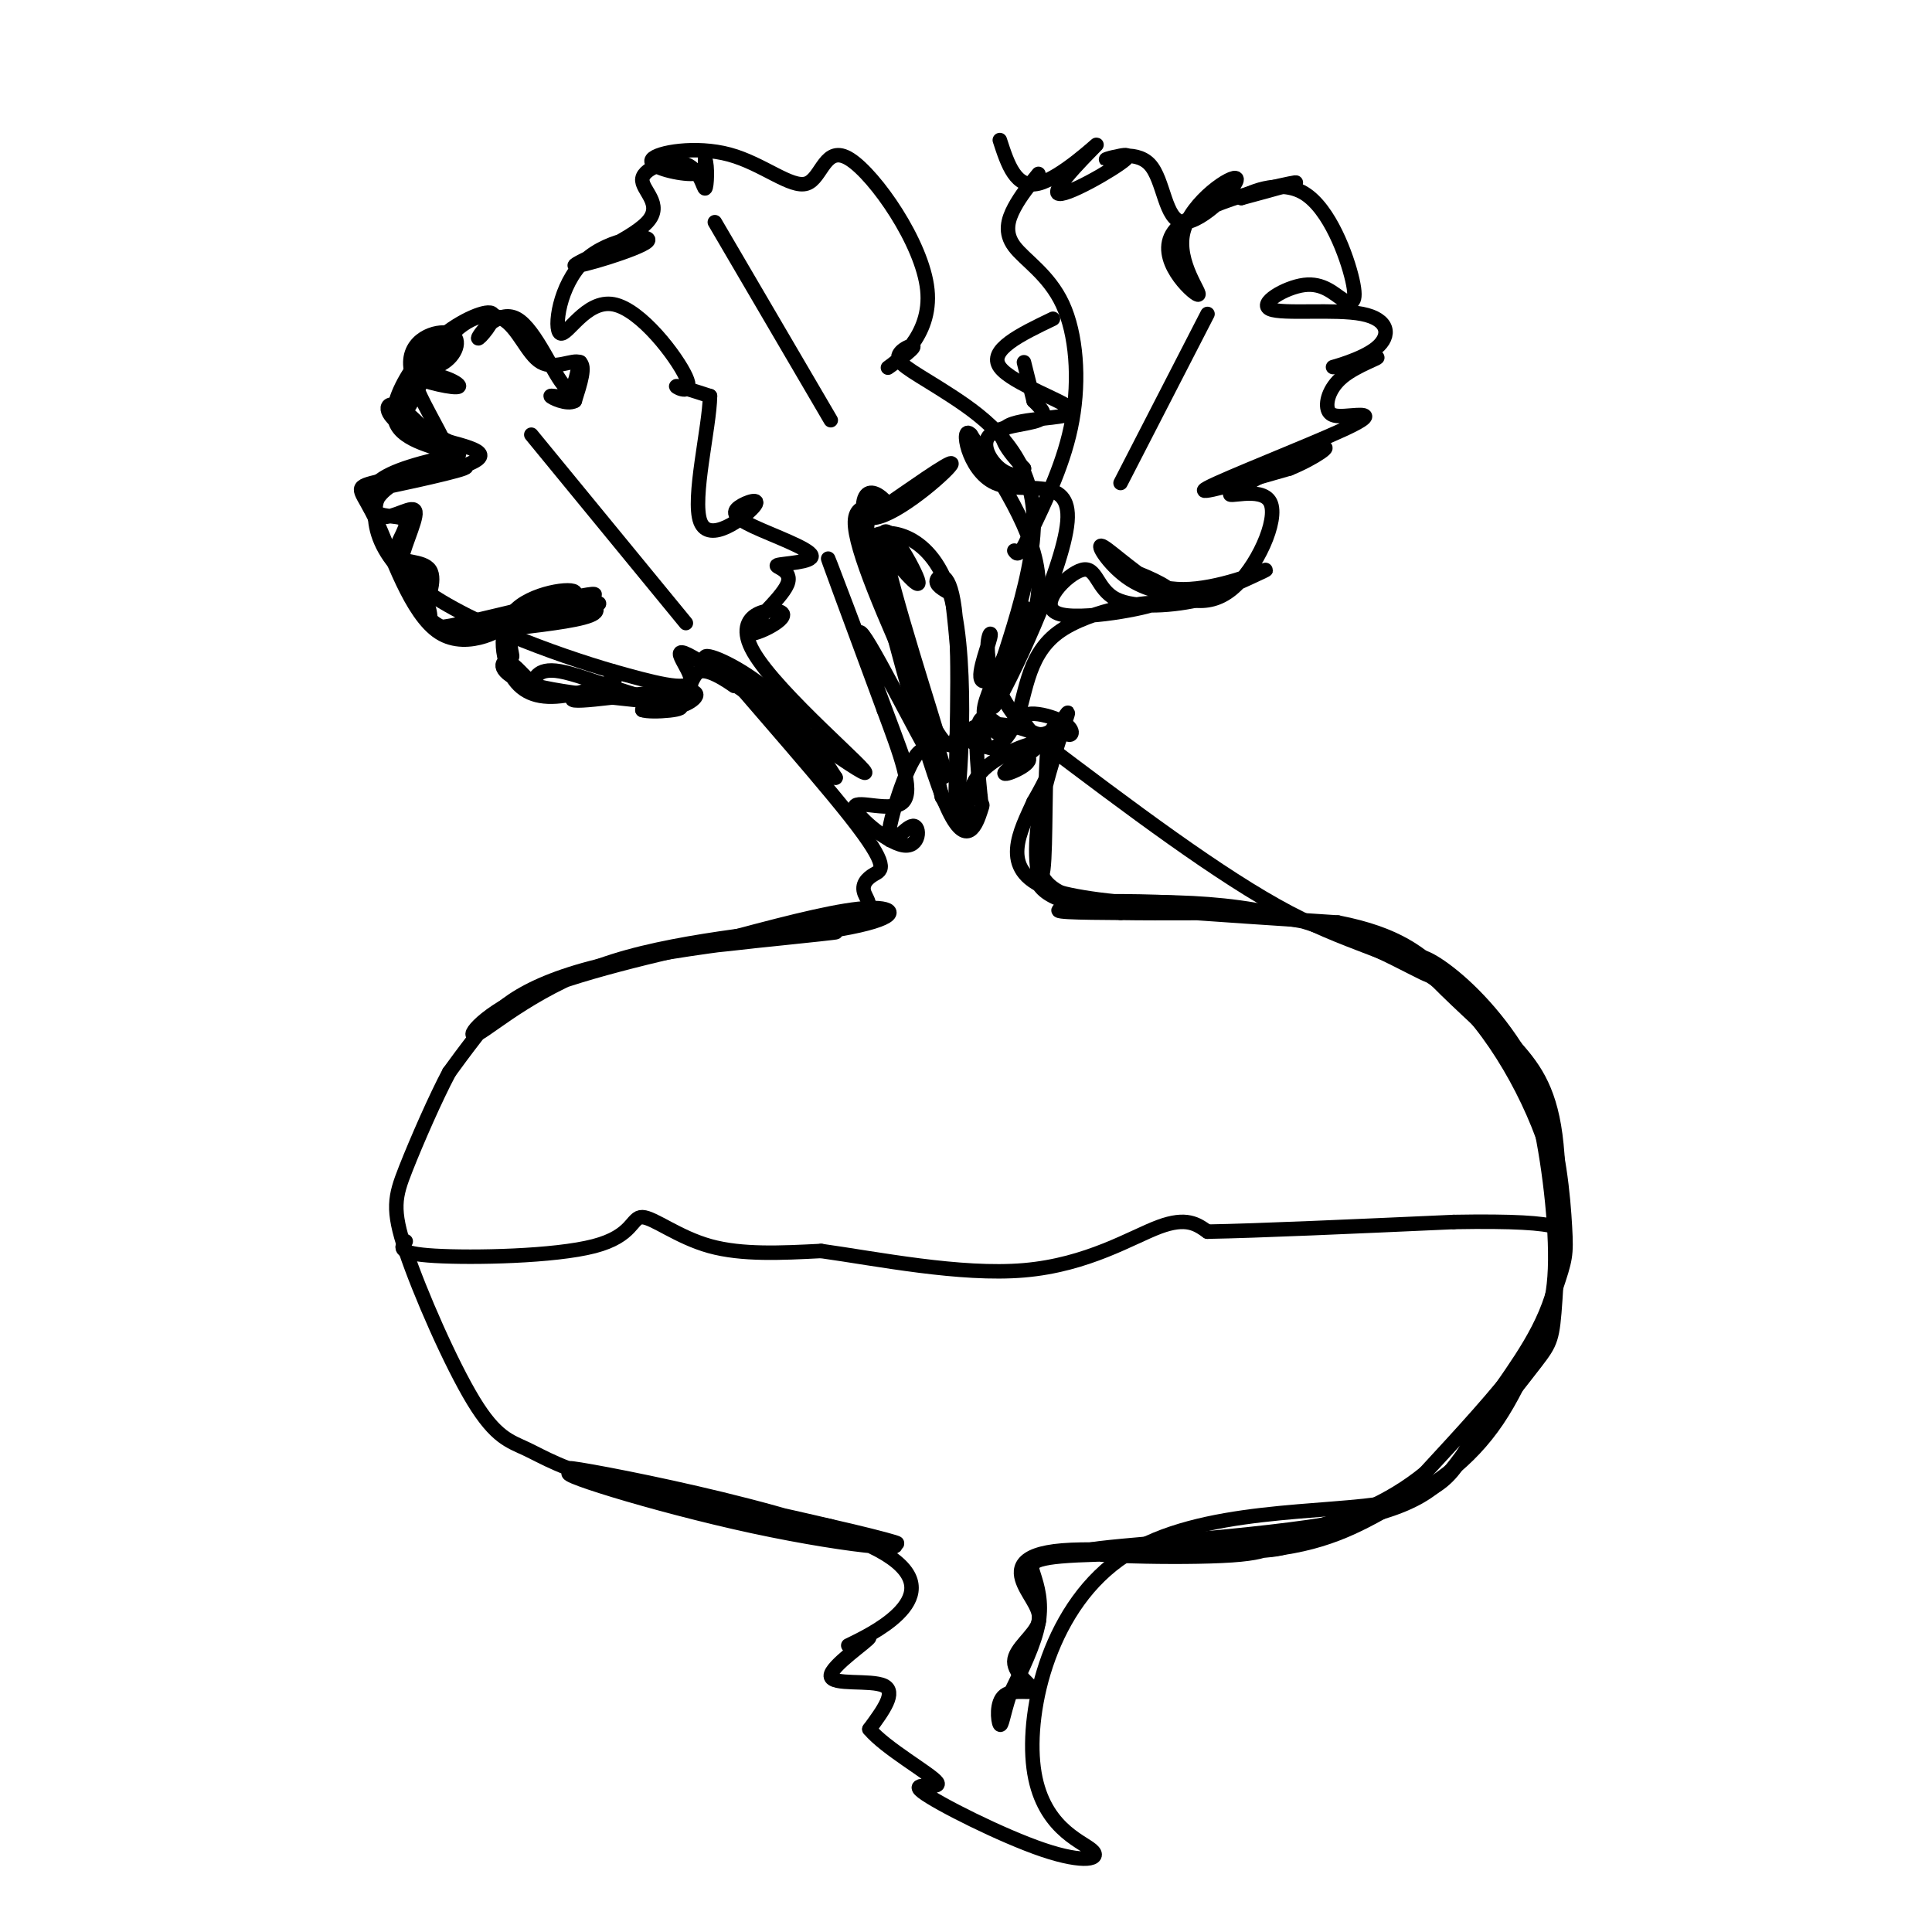 <svg viewBox='0 0 400 400' version='1.1' xmlns='http://www.w3.org/2000/svg' xmlns:xlink='http://www.w3.org/1999/xlink'><g fill='none' stroke='#000000' stroke-width='3' stroke-linecap='round' stroke-linejoin='round'><path d='M207,29c1.652,5.072 3.304,10.144 8,9c4.696,-1.144 12.435,-8.504 12,-8c-0.435,0.504 -9.044,8.871 -8,10c1.044,1.129 11.742,-4.979 14,-7c2.258,-2.021 -3.923,0.045 -4,0c-0.077,-0.045 5.951,-2.203 9,1c3.049,3.203 3.119,11.765 7,12c3.881,0.235 11.574,-7.856 11,-9c-0.574,-1.144 -9.416,4.660 -11,11c-1.584,6.340 4.091,13.215 3,13c-1.091,-0.215 -8.948,-7.519 -5,-13c3.948,-5.481 19.699,-9.137 24,-10c4.301,-0.863 -2.850,1.069 -10,3'/><path d='M257,41c0.779,-0.771 7.728,-4.197 13,-1c5.272,3.197 8.869,13.019 10,18c1.131,4.981 -0.204,5.122 -2,4c-1.796,-1.122 -4.053,-3.506 -8,-3c-3.947,0.506 -9.584,3.901 -7,5c2.584,1.099 13.391,-0.100 19,1c5.609,1.100 6.021,4.498 3,7c-3.021,2.502 -9.477,4.107 -9,4c0.477,-0.107 7.885,-1.925 9,-2c1.115,-0.075 -4.062,1.593 -7,4c-2.938,2.407 -3.635,5.554 -3,7c0.635,1.446 2.603,1.192 5,1c2.397,-0.192 5.222,-0.321 -2,3c-7.222,3.321 -24.492,10.092 -28,12c-3.508,1.908 6.746,-1.046 17,-4'/><path d='M267,97c5.231,-2.115 9.809,-5.403 6,-4c-3.809,1.403 -16.007,7.496 -18,9c-1.993,1.504 6.217,-1.581 8,2c1.783,3.581 -2.862,13.826 -8,18c-5.138,4.174 -10.770,2.275 -16,-1c-5.230,-3.275 -10.058,-7.925 -11,-8c-0.942,-0.075 2.001,4.426 6,7c3.999,2.574 9.052,3.220 8,2c-1.052,-1.220 -8.210,-4.306 -9,-4c-0.790,0.306 4.787,4.006 12,4c7.213,-0.006 16.061,-3.716 17,-4c0.939,-0.284 -6.030,2.858 -13,6'/><path d='M249,124c-5.853,1.449 -13.986,2.072 -18,0c-4.014,-2.072 -3.911,-6.840 -7,-6c-3.089,0.840 -9.372,7.286 -5,9c4.372,1.714 19.399,-1.304 20,-2c0.601,-0.696 -13.222,0.931 -20,6c-6.778,5.069 -6.509,13.582 -9,19c-2.491,5.418 -7.740,7.743 -6,-1c1.740,-8.743 10.470,-28.554 10,-42c-0.470,-13.446 -10.140,-20.528 -17,-25c-6.860,-4.472 -10.909,-6.335 -11,-8c-0.091,-1.665 3.776,-3.130 3,-2c-0.776,1.130 -6.194,4.857 -5,4c1.194,-0.857 8.999,-6.299 8,-16c-0.999,-9.701 -10.804,-23.662 -16,-27c-5.196,-3.338 -5.785,3.945 -9,5c-3.215,1.055 -9.058,-4.119 -16,-6c-6.942,-1.881 -14.984,-0.468 -16,1c-1.016,1.468 4.996,2.991 8,3c3.004,0.009 3.002,-1.495 3,-3'/><path d='M146,33c0.533,1.220 0.366,5.770 0,6c-0.366,0.230 -0.929,-3.859 -4,-5c-3.071,-1.141 -8.649,0.666 -9,3c-0.351,2.334 4.526,5.196 1,9c-3.526,3.804 -15.455,8.550 -15,9c0.455,0.450 13.295,-3.397 15,-5c1.705,-1.603 -7.724,-0.964 -13,4c-5.276,4.964 -6.397,14.253 -5,15c1.397,0.747 5.313,-7.047 11,-6c5.687,1.047 13.147,10.936 15,15c1.853,4.064 -1.899,2.304 -2,2c-0.101,-0.304 3.450,0.848 7,2'/><path d='M147,82c-0.083,6.369 -3.790,21.293 -2,26c1.790,4.707 9.078,-0.803 11,-3c1.922,-2.197 -1.522,-1.082 -3,0c-1.478,1.082 -0.991,2.132 3,4c3.991,1.868 11.486,4.555 12,6c0.514,1.445 -5.953,1.647 -7,2c-1.047,0.353 3.327,0.857 2,4c-1.327,3.143 -8.353,8.925 -8,10c0.353,1.075 8.087,-2.556 7,-4c-1.087,-1.444 -10.996,-0.702 -6,8c4.996,8.702 24.896,25.363 23,25c-1.896,-0.363 -25.587,-17.752 -34,-23c-8.413,-5.248 -1.546,1.643 -2,4c-0.454,2.357 -8.227,0.178 -16,-2'/><path d='M127,139c-11.506,-3.330 -32.273,-10.657 -42,-19c-9.727,-8.343 -8.416,-17.704 -4,-21c4.416,-3.296 11.938,-0.529 12,-4c0.062,-3.471 -7.335,-13.181 -8,-19c-0.665,-5.819 5.402,-7.749 8,-7c2.598,0.749 1.728,4.176 -1,6c-2.728,1.824 -7.314,2.044 -6,3c1.314,0.956 8.527,2.649 9,2c0.473,-0.649 -5.796,-3.641 -9,-2c-3.204,1.641 -3.343,7.915 -2,7c1.343,-0.915 4.169,-9.019 8,-14c3.831,-4.981 8.666,-6.840 12,-5c3.334,1.840 5.167,7.380 8,9c2.833,1.620 6.667,-0.680 8,0c1.333,0.680 0.167,4.340 -1,8'/><path d='M119,83c-1.570,0.934 -4.995,-0.730 -5,-1c-0.005,-0.270 3.410,0.853 5,-1c1.590,-1.853 1.353,-6.683 1,-6c-0.353,0.683 -0.824,6.877 -3,5c-2.176,-1.877 -6.056,-11.827 -10,-14c-3.944,-2.173 -7.951,3.430 -8,4c-0.049,0.570 3.860,-3.894 3,-5c-0.860,-1.106 -6.488,1.147 -11,5c-4.512,3.853 -7.907,9.307 -9,13c-1.093,3.693 0.116,5.627 2,7c1.884,1.373 4.442,2.187 7,3'/><path d='M91,93c-0.800,-1.811 -6.300,-7.839 -9,-9c-2.700,-1.161 -2.601,2.544 3,5c5.601,2.456 16.705,3.661 14,6c-2.705,2.339 -19.220,5.811 -20,6c-0.780,0.189 14.175,-2.904 17,-4c2.825,-1.096 -6.479,-0.193 -12,2c-5.521,2.193 -7.258,5.678 -6,7c1.258,1.322 5.510,0.481 6,2c0.490,1.519 -2.782,5.400 -2,7c0.782,1.600 5.618,0.921 7,3c1.382,2.079 -0.689,6.918 -1,7c-0.311,0.082 1.137,-4.592 0,-6c-1.137,-1.408 -4.860,0.449 -5,-2c-0.140,-2.449 3.303,-9.203 3,-11c-0.303,-1.797 -4.351,1.362 -7,1c-2.649,-0.362 -3.900,-4.246 -1,-7c2.900,-2.754 9.950,-4.377 17,-6'/><path d='M95,94c0.773,-2.063 -5.793,-4.222 -6,-4c-0.207,0.222 5.945,2.824 4,5c-1.945,2.176 -11.986,3.925 -16,5c-4.014,1.075 -2.001,1.475 1,8c3.001,6.525 6.989,19.176 13,23c6.011,3.824 14.046,-1.178 14,-2c-0.046,-0.822 -8.173,2.534 -13,1c-4.827,-1.534 -6.353,-7.960 -6,-9c0.353,-1.040 2.586,3.305 3,6c0.414,2.695 -0.990,3.740 7,2c7.990,-1.740 25.376,-6.265 27,-6c1.624,0.265 -12.513,5.318 -16,6c-3.487,0.682 3.677,-3.009 9,-4c5.323,-0.991 8.807,0.717 7,2c-1.807,1.283 -8.903,2.142 -16,3'/><path d='M107,130c-2.477,2.082 -0.669,5.786 -1,6c-0.331,0.214 -2.801,-3.061 2,-6c4.801,-2.939 16.874,-5.542 16,-5c-0.874,0.542 -14.694,4.230 -16,4c-1.306,-0.230 9.901,-4.379 11,-6c1.099,-1.621 -7.911,-0.713 -12,3c-4.089,3.713 -3.258,10.233 -1,14c2.258,3.767 5.944,4.781 11,4c5.056,-0.781 11.482,-3.356 10,-3c-1.482,0.356 -10.872,3.642 -8,4c2.872,0.358 18.007,-2.213 23,-2c4.993,0.213 -0.156,3.211 -1,3c-0.844,-0.211 2.616,-3.632 2,-4c-0.616,-0.368 -5.308,2.316 -10,5'/><path d='M133,147c1.680,0.686 10.879,-0.098 7,-1c-3.879,-0.902 -20.835,-1.921 -29,-4c-8.165,-2.079 -7.538,-5.219 -6,-5c1.538,0.219 3.988,3.797 5,4c1.012,0.203 0.585,-2.970 6,-2c5.415,0.970 16.673,6.084 22,6c5.327,-0.084 4.723,-5.365 7,-6c2.277,-0.635 7.435,3.376 7,3c-0.435,-0.376 -6.463,-5.140 -6,-6c0.463,-0.860 7.418,2.183 13,7c5.582,4.817 9.791,11.409 14,18'/><path d='M173,161c-4.814,-4.410 -23.848,-24.434 -24,-24c-0.152,0.434 18.578,21.327 27,32c8.422,10.673 6.535,11.124 5,12c-1.535,0.876 -2.717,2.175 -2,4c0.717,1.825 3.333,4.177 -6,6c-9.333,1.823 -30.615,3.118 -46,8c-15.385,4.882 -24.873,13.353 -28,15c-3.127,1.647 0.107,-3.529 10,-8c9.893,-4.471 26.447,-8.235 43,-12'/><path d='M152,194c12.561,-3.376 22.463,-5.815 28,-6c5.537,-0.185 6.709,1.884 -4,4c-10.709,2.116 -33.298,4.280 -31,4c2.298,-0.280 29.482,-3.003 28,-3c-1.482,0.003 -31.630,2.732 -49,7c-17.370,4.268 -21.963,10.077 -25,14c-3.037,3.923 -4.519,5.962 -6,8'/><path d='M93,222c-2.777,5.202 -6.718,14.208 -9,20c-2.282,5.792 -2.904,8.370 0,17c2.904,8.630 9.335,23.313 14,31c4.665,7.687 7.564,8.377 11,10c3.436,1.623 7.410,4.178 18,7c10.590,2.822 27.795,5.911 45,9'/><path d='M172,316c12.305,2.784 20.569,5.246 6,2c-14.569,-3.246 -51.970,-12.198 -59,-13c-7.030,-0.802 16.310,6.545 37,11c20.690,4.455 38.731,6.018 24,2c-14.731,-4.018 -62.235,-13.617 -62,-14c0.235,-0.383 48.208,8.451 64,17c15.792,8.549 -0.597,16.813 -5,19c-4.403,2.187 3.181,-1.702 3,-1c-0.181,0.702 -8.126,5.997 -8,8c0.126,2.003 8.322,0.715 11,2c2.678,1.285 -0.161,5.142 -3,9'/><path d='M180,358c3.236,3.951 12.827,9.328 14,11c1.173,1.672 -6.071,-0.360 -3,2c3.071,2.360 16.457,9.113 25,12c8.543,2.887 12.243,1.907 10,0c-2.243,-1.907 -10.427,-4.741 -12,-17c-1.573,-12.259 3.467,-33.942 19,-44c15.533,-10.058 41.559,-8.491 55,-11c13.441,-2.509 14.297,-9.096 18,-16c3.703,-6.904 10.255,-14.126 14,-23c3.745,-8.874 4.684,-19.399 1,-32c-3.684,-12.601 -11.992,-27.277 -21,-35c-9.008,-7.723 -18.717,-8.492 -33,-16c-14.283,-7.508 -33.142,-21.754 -52,-36'/><path d='M215,153c-7.324,-6.742 0.367,-5.598 4,-4c3.633,1.598 3.210,3.649 2,3c-1.210,-0.649 -3.205,-3.999 -4,2c-0.795,5.999 -0.388,21.346 -1,26c-0.612,4.654 -2.243,-1.386 -1,-10c1.243,-8.614 5.359,-19.803 6,-22c0.641,-2.197 -2.194,4.597 -6,4c-3.806,-0.597 -8.583,-8.585 -10,-14c-1.417,-5.415 0.528,-8.255 0,-6c-0.528,2.255 -3.527,9.607 -1,9c2.527,-0.607 10.579,-9.173 11,-19c0.421,-9.827 -6.790,-20.913 -14,-32'/><path d='M201,90c-2.218,-2.460 -0.764,7.388 5,10c5.764,2.612 15.837,-2.014 15,8c-0.837,10.014 -12.582,34.669 -15,38c-2.418,3.331 4.493,-14.661 6,-19c1.507,-4.339 -2.389,4.975 -5,11c-2.611,6.025 -3.937,8.759 -3,11c0.937,2.241 4.137,3.988 4,3c-0.137,-0.988 -3.611,-4.711 -5,-3c-1.389,1.711 -0.695,8.855 0,16'/><path d='M203,165c0.213,2.502 0.746,0.757 0,3c-0.746,2.243 -2.773,8.474 -7,-1c-4.227,-9.474 -10.656,-34.654 -14,-47c-3.344,-12.346 -3.604,-11.859 1,-15c4.604,-3.141 14.072,-9.911 14,-9c-0.072,0.911 -9.685,9.502 -15,11c-5.315,1.498 -6.333,-4.096 -2,7c4.333,11.096 14.017,38.881 14,38c-0.017,-0.881 -9.735,-30.430 -11,-39c-1.265,-8.570 5.924,3.837 7,7c1.076,3.163 -3.962,-2.919 -9,-9'/><path d='M181,111c2.191,-1.613 12.167,-1.145 16,13c3.833,14.145 1.522,41.967 1,43c-0.522,1.033 0.744,-24.722 0,-37c-0.744,-12.278 -3.498,-11.079 -4,-10c-0.502,1.079 1.249,2.040 3,3'/><path d='M197,123c1.391,10.168 3.370,34.089 -1,31c-4.370,-3.089 -15.089,-33.189 -17,-45c-1.911,-11.811 4.985,-5.334 5,-4c0.015,1.334 -6.853,-2.476 -7,3c-0.147,5.476 6.426,20.238 13,35'/><path d='M190,143c4.108,11.356 7.877,22.247 4,16c-3.877,-6.247 -15.400,-29.633 -16,-28c-0.600,1.633 9.723,28.286 9,26c-0.723,-2.286 -12.492,-33.510 -15,-40c-2.508,-6.490 4.246,11.755 11,30'/><path d='M183,147c3.361,9.039 6.264,16.638 4,19c-2.264,2.362 -9.695,-0.512 -10,1c-0.305,1.512 6.515,7.411 10,8c3.485,0.589 3.635,-4.131 2,-4c-1.635,0.131 -5.056,5.112 -5,2c0.056,-3.112 3.587,-14.318 6,-17c2.413,-2.682 3.706,3.159 5,9'/><path d='M195,165c1.853,3.288 3.987,7.006 4,7c0.013,-0.006 -2.095,-3.738 -2,-4c0.095,-0.262 2.392,2.946 3,2c0.608,-0.946 -0.473,-6.046 3,-10c3.473,-3.954 11.500,-6.761 12,-6c0.500,0.761 -6.527,5.089 -7,6c-0.473,0.911 5.608,-1.596 5,-3c-0.608,-1.404 -7.905,-1.706 -11,-3c-3.095,-1.294 -1.987,-3.579 2,-4c3.987,-0.421 10.853,1.023 13,4c2.147,2.977 -0.427,7.489 -3,12'/><path d='M214,166c-2.562,5.743 -7.468,14.099 3,18c10.468,3.901 36.311,3.346 54,7c17.689,3.654 27.226,11.515 25,11c-2.226,-0.515 -16.215,-9.408 -33,-13c-16.785,-3.592 -36.367,-1.883 -42,-1c-5.633,0.883 2.684,0.942 11,1'/><path d='M232,189c8.225,0.138 23.287,-0.019 21,0c-2.287,0.019 -21.921,0.212 -31,-2c-9.079,-2.212 -7.601,-6.830 -7,-7c0.601,-0.170 0.326,4.109 8,6c7.674,1.891 23.297,1.394 21,1c-2.297,-0.394 -22.513,-0.684 -20,0c2.513,0.684 27.757,2.342 53,4'/><path d='M277,191c12.478,2.432 17.172,6.513 22,11c4.828,4.487 9.791,9.382 14,14c4.209,4.618 7.664,8.959 9,19c1.336,10.041 0.552,25.780 0,34c-0.552,8.220 -0.872,8.920 -4,13c-3.128,4.080 -9.064,11.540 -15,19'/><path d='M303,301c-4.309,5.778 -7.580,10.722 -25,14c-17.420,3.278 -48.987,4.890 -53,6c-4.013,1.110 19.529,1.717 30,1c10.471,-0.717 7.872,-2.758 9,-3c1.128,-0.242 5.985,1.316 -2,2c-7.985,0.684 -28.810,0.492 -39,1c-10.190,0.508 -9.743,1.714 -9,4c0.743,2.286 1.784,5.653 1,10c-0.784,4.347 -3.392,9.673 -6,15'/><path d='M209,351c-1.320,4.046 -1.621,6.661 -2,6c-0.379,-0.661 -0.837,-4.599 1,-6c1.837,-1.401 5.969,-0.267 6,-1c0.031,-0.733 -4.039,-3.335 -4,-6c0.039,-2.665 4.187,-5.394 5,-8c0.813,-2.606 -1.710,-5.090 -3,-8c-1.290,-2.910 -1.347,-6.245 8,-7c9.347,-0.755 28.099,1.070 41,0c12.901,-1.070 19.950,-5.035 27,-9'/><path d='M288,312c8.471,-3.949 16.148,-9.321 22,-18c5.852,-8.679 9.878,-20.666 12,-27c2.122,-6.334 2.339,-7.015 2,-13c-0.339,-5.985 -1.235,-17.274 -5,-27c-3.765,-9.726 -10.398,-17.888 -16,-23c-5.602,-5.112 -10.172,-7.175 -9,-5c1.172,2.175 8.086,8.587 15,15'/><path d='M309,214c4.069,4.040 6.740,6.640 9,15c2.260,8.360 4.108,22.482 4,32c-0.108,9.518 -2.174,14.434 -7,21c-4.826,6.566 -12.413,14.783 -20,23'/><path d='M295,305c-7.422,6.022 -15.978,9.578 -26,12c-10.022,2.422 -21.511,3.711 -33,5'/><path d='M148,46c0.000,0.000 24.000,41.000 24,41'/><path d='M215,36c-1.841,2.263 -3.681,4.526 -5,7c-1.319,2.474 -2.116,5.158 0,8c2.116,2.842 7.147,5.842 10,12c2.853,6.158 3.530,15.474 2,24c-1.530,8.526 -5.265,16.263 -9,24'/><path d='M213,111c-2.000,4.500 -2.500,3.750 -3,3'/><path d='M218,66c-6.750,3.244 -13.500,6.488 -11,10c2.500,3.512 14.250,7.292 15,9c0.750,1.708 -9.500,1.345 -13,3c-3.500,1.655 -0.250,5.327 3,9'/><path d='M212,97c-0.384,1.781 -2.845,1.735 -5,0c-2.155,-1.735 -4.003,-5.159 -2,-7c2.003,-1.841 7.858,-2.097 10,-3c2.142,-0.903 0.571,-2.451 -1,-4'/><path d='M214,83c-0.500,-2.000 -1.250,-5.000 -2,-8'/><path d='M250,65c0.000,0.000 -18.000,35.000 -18,35'/><path d='M110,90c0.000,0.000 32.000,39.000 32,39'/><path d='M84,257c-0.973,1.266 -1.946,2.533 6,3c7.946,0.467 24.810,0.136 33,-2c8.190,-2.136 7.705,-6.075 10,-6c2.295,0.075 7.370,4.164 14,6c6.630,1.836 14.815,1.418 23,1'/><path d='M170,259c11.512,1.607 28.792,5.125 42,4c13.208,-1.125 22.345,-6.893 28,-9c5.655,-2.107 7.827,-0.554 10,1'/><path d='M250,255c10.167,-0.167 30.583,-1.083 51,-2'/><path d='M301,253c12.556,-0.222 18.444,0.222 21,1c2.556,0.778 1.778,1.889 1,3'/></g>
</svg>
